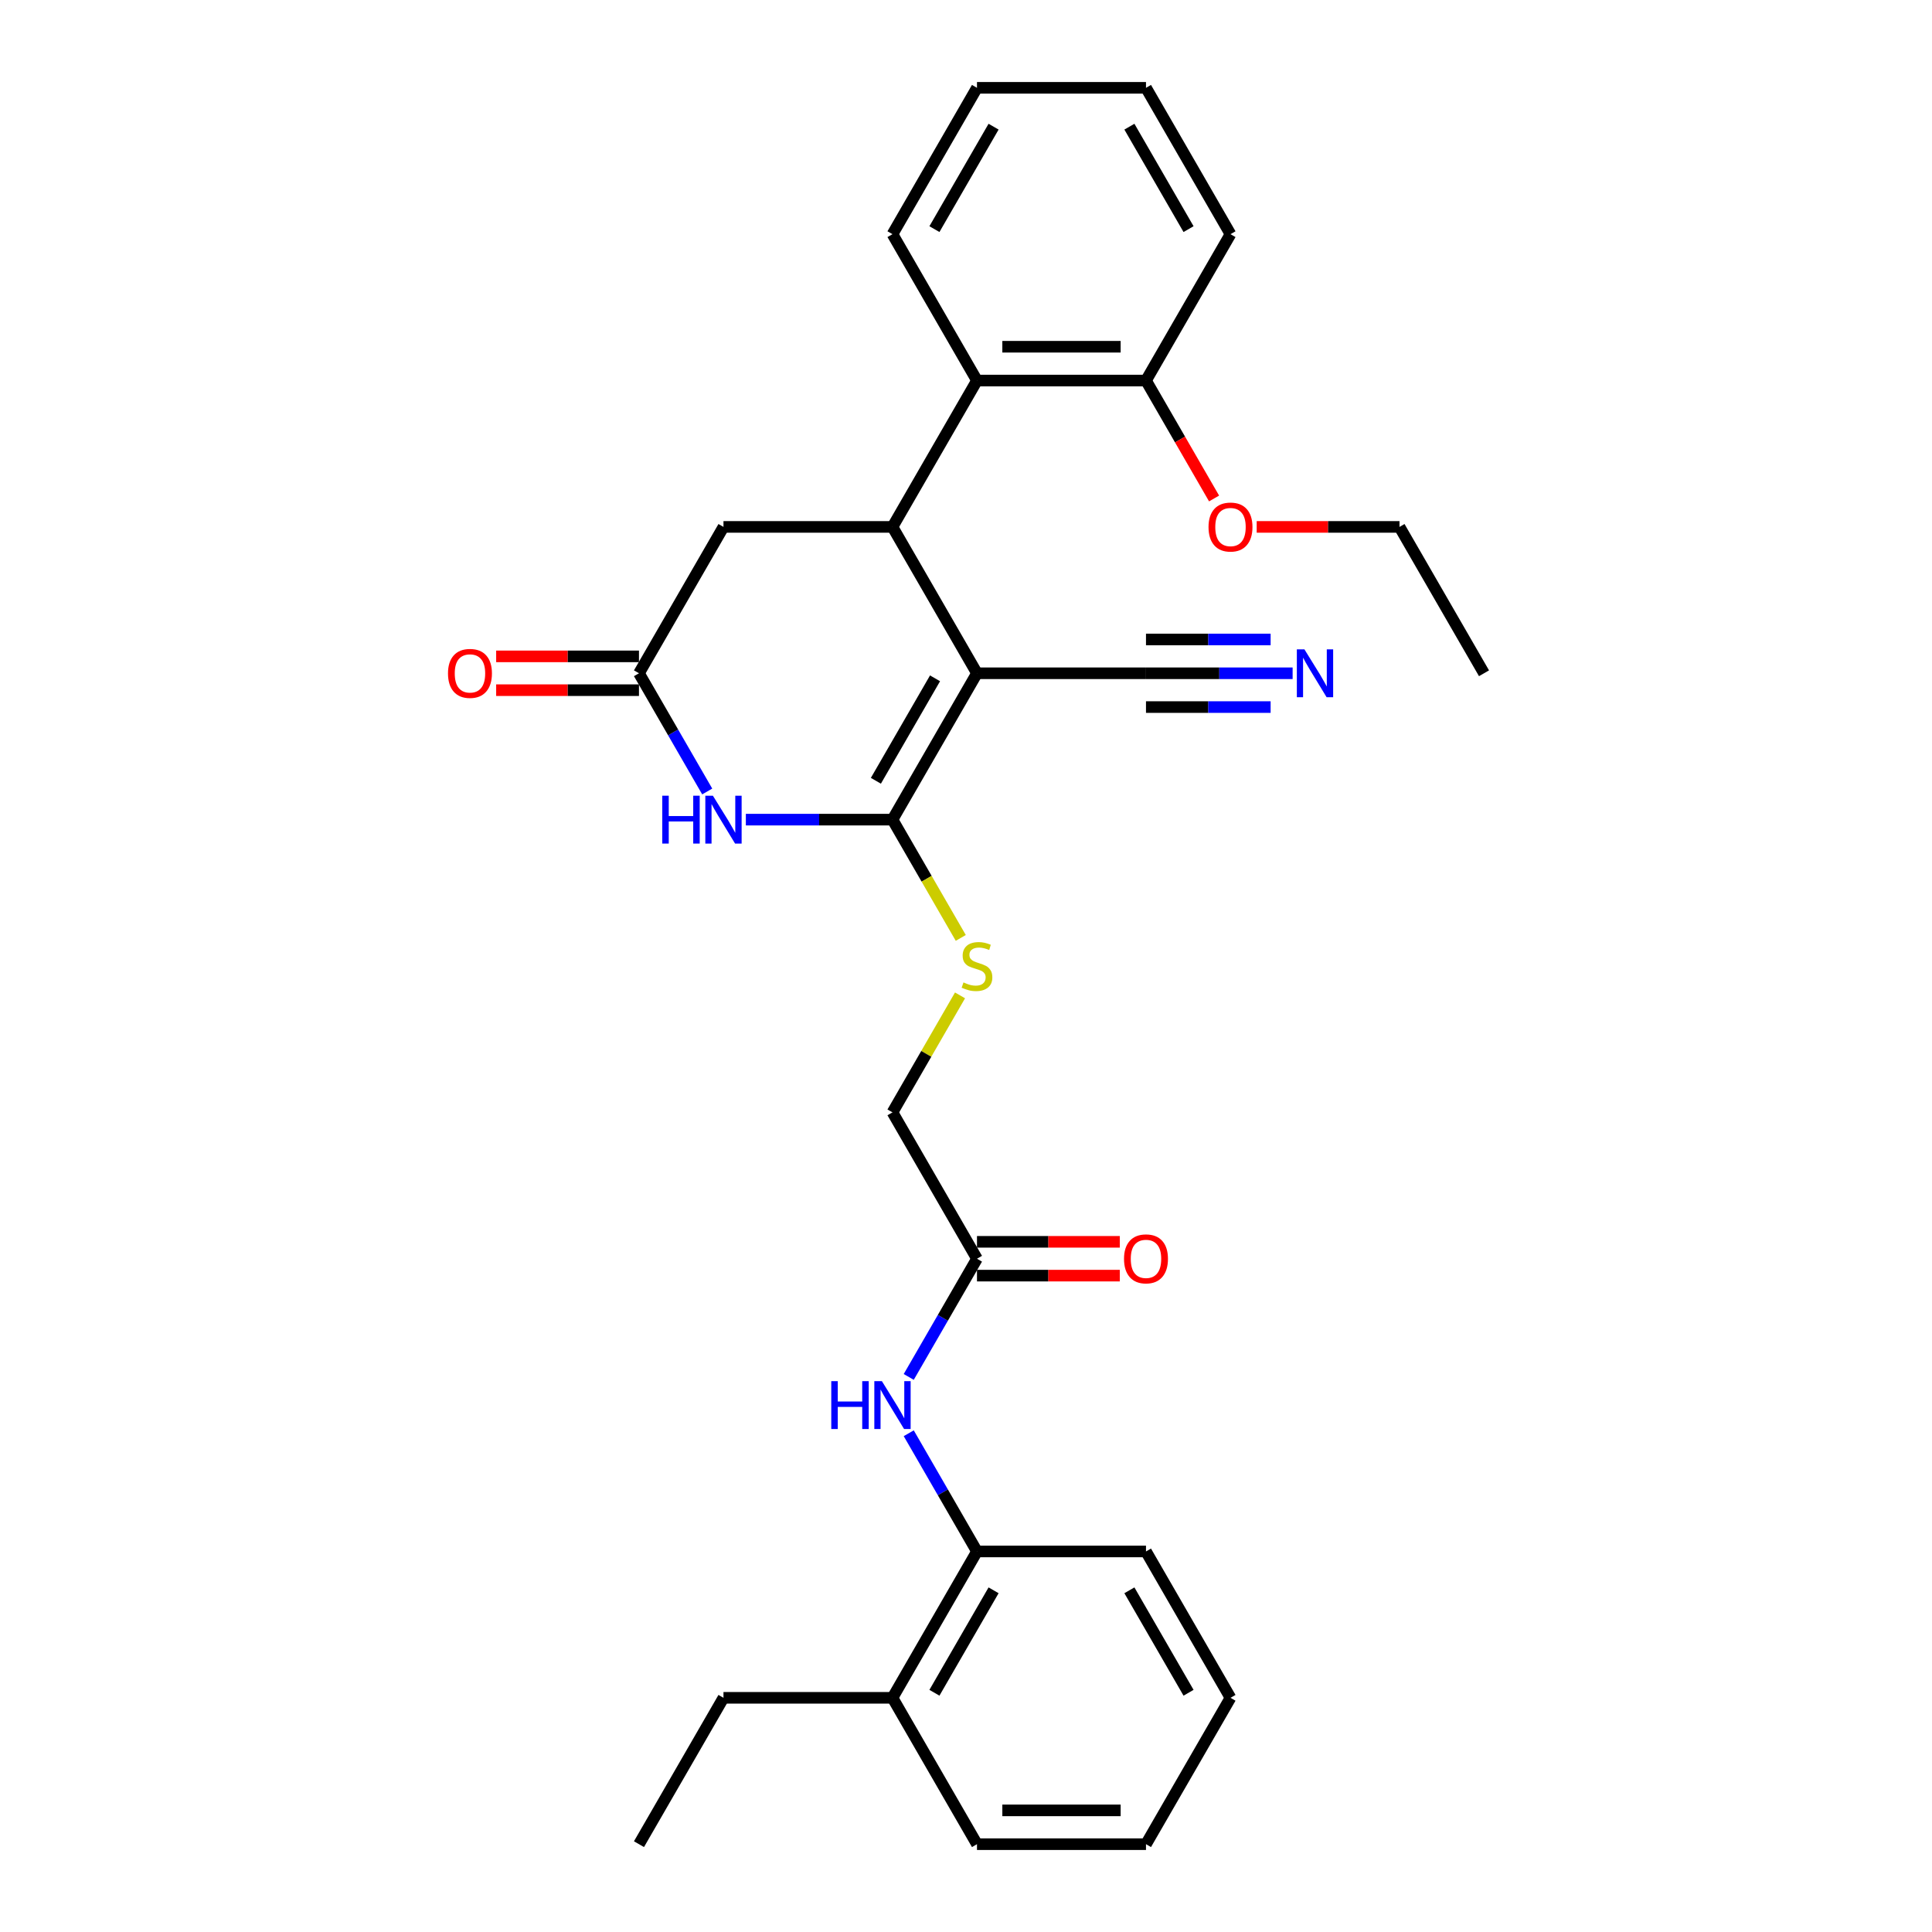 <?xml version='1.0' encoding='iso-8859-1'?>
<svg version='1.1' baseProfile='full'
              xmlns='http://www.w3.org/2000/svg'
                      xmlns:rdkit='http://www.rdkit.org/xml'
                      xmlns:xlink='http://www.w3.org/1999/xlink'
                  xml:space='preserve'
width='1000px' height='1000px' viewBox='0 0 1000 1000'>
<!-- END OF HEADER -->
<rect style='opacity:1.0;fill:#FFFFFF;stroke:none' width='1000' height='1000' x='0' y='0'> </rect>
<path class='bond-0' d='M 505.686,348.485 L 461.947,424.242' style='fill:none;fill-rule:evenodd;stroke:#000000;stroke-width:6px;stroke-linecap:butt;stroke-linejoin:miter;stroke-opacity:1' />
<path class='bond-0' d='M 483.974,351.101 L 453.357,404.131' style='fill:none;fill-rule:evenodd;stroke:#000000;stroke-width:6px;stroke-linecap:butt;stroke-linejoin:miter;stroke-opacity:1' />
<path class='bond-1' d='M 505.686,348.485 L 461.947,272.727' style='fill:none;fill-rule:evenodd;stroke:#000000;stroke-width:6px;stroke-linecap:butt;stroke-linejoin:miter;stroke-opacity:1' />
<path class='bond-4' d='M 505.686,348.485 L 593.163,348.485' style='fill:none;fill-rule:evenodd;stroke:#000000;stroke-width:6px;stroke-linecap:butt;stroke-linejoin:miter;stroke-opacity:1' />
<path class='bond-2' d='M 461.947,424.242 L 424,424.242' style='fill:none;fill-rule:evenodd;stroke:#000000;stroke-width:6px;stroke-linecap:butt;stroke-linejoin:miter;stroke-opacity:1' />
<path class='bond-2' d='M 424,424.242 L 386.052,424.242' style='fill:none;fill-rule:evenodd;stroke:#0000FF;stroke-width:6px;stroke-linecap:butt;stroke-linejoin:miter;stroke-opacity:1' />
<path class='bond-6' d='M 461.947,424.242 L 479.62,454.852' style='fill:none;fill-rule:evenodd;stroke:#000000;stroke-width:6px;stroke-linecap:butt;stroke-linejoin:miter;stroke-opacity:1' />
<path class='bond-6' d='M 479.62,454.852 L 497.292,485.461' style='fill:none;fill-rule:evenodd;stroke:#CCCC00;stroke-width:6px;stroke-linecap:butt;stroke-linejoin:miter;stroke-opacity:1' />
<path class='bond-5' d='M 461.947,272.727 L 505.686,196.97' style='fill:none;fill-rule:evenodd;stroke:#000000;stroke-width:6px;stroke-linecap:butt;stroke-linejoin:miter;stroke-opacity:1' />
<path class='bond-9' d='M 461.947,272.727 L 374.47,272.727' style='fill:none;fill-rule:evenodd;stroke:#000000;stroke-width:6px;stroke-linecap:butt;stroke-linejoin:miter;stroke-opacity:1' />
<path class='bond-30' d='M 366.056,409.669 L 348.394,379.077' style='fill:none;fill-rule:evenodd;stroke:#0000FF;stroke-width:6px;stroke-linecap:butt;stroke-linejoin:miter;stroke-opacity:1' />
<path class='bond-30' d='M 348.394,379.077 L 330.731,348.485' style='fill:none;fill-rule:evenodd;stroke:#000000;stroke-width:6px;stroke-linecap:butt;stroke-linejoin:miter;stroke-opacity:1' />
<path class='bond-3' d='M 330.731,348.485 L 374.47,272.727' style='fill:none;fill-rule:evenodd;stroke:#000000;stroke-width:6px;stroke-linecap:butt;stroke-linejoin:miter;stroke-opacity:1' />
<path class='bond-13' d='M 330.731,339.737 L 293.772,339.737' style='fill:none;fill-rule:evenodd;stroke:#000000;stroke-width:6px;stroke-linecap:butt;stroke-linejoin:miter;stroke-opacity:1' />
<path class='bond-13' d='M 293.772,339.737 L 256.813,339.737' style='fill:none;fill-rule:evenodd;stroke:#FF0000;stroke-width:6px;stroke-linecap:butt;stroke-linejoin:miter;stroke-opacity:1' />
<path class='bond-13' d='M 330.731,357.233 L 293.772,357.233' style='fill:none;fill-rule:evenodd;stroke:#000000;stroke-width:6px;stroke-linecap:butt;stroke-linejoin:miter;stroke-opacity:1' />
<path class='bond-13' d='M 293.772,357.233 L 256.813,357.233' style='fill:none;fill-rule:evenodd;stroke:#FF0000;stroke-width:6px;stroke-linecap:butt;stroke-linejoin:miter;stroke-opacity:1' />
<path class='bond-7' d='M 593.163,348.485 L 631.111,348.485' style='fill:none;fill-rule:evenodd;stroke:#000000;stroke-width:6px;stroke-linecap:butt;stroke-linejoin:miter;stroke-opacity:1' />
<path class='bond-7' d='M 631.111,348.485 L 669.059,348.485' style='fill:none;fill-rule:evenodd;stroke:#0000FF;stroke-width:6px;stroke-linecap:butt;stroke-linejoin:miter;stroke-opacity:1' />
<path class='bond-7' d='M 593.163,365.98 L 625.419,365.98' style='fill:none;fill-rule:evenodd;stroke:#000000;stroke-width:6px;stroke-linecap:butt;stroke-linejoin:miter;stroke-opacity:1' />
<path class='bond-7' d='M 625.419,365.98 L 657.674,365.98' style='fill:none;fill-rule:evenodd;stroke:#0000FF;stroke-width:6px;stroke-linecap:butt;stroke-linejoin:miter;stroke-opacity:1' />
<path class='bond-7' d='M 593.163,330.989 L 625.419,330.989' style='fill:none;fill-rule:evenodd;stroke:#000000;stroke-width:6px;stroke-linecap:butt;stroke-linejoin:miter;stroke-opacity:1' />
<path class='bond-7' d='M 625.419,330.989 L 657.674,330.989' style='fill:none;fill-rule:evenodd;stroke:#0000FF;stroke-width:6px;stroke-linecap:butt;stroke-linejoin:miter;stroke-opacity:1' />
<path class='bond-12' d='M 505.686,196.97 L 593.163,196.97' style='fill:none;fill-rule:evenodd;stroke:#000000;stroke-width:6px;stroke-linecap:butt;stroke-linejoin:miter;stroke-opacity:1' />
<path class='bond-12' d='M 518.808,179.474 L 580.042,179.474' style='fill:none;fill-rule:evenodd;stroke:#000000;stroke-width:6px;stroke-linecap:butt;stroke-linejoin:miter;stroke-opacity:1' />
<path class='bond-18' d='M 505.686,196.97 L 461.947,121.212' style='fill:none;fill-rule:evenodd;stroke:#000000;stroke-width:6px;stroke-linecap:butt;stroke-linejoin:miter;stroke-opacity:1' />
<path class='bond-16' d='M 496.908,515.204 L 479.428,545.481' style='fill:none;fill-rule:evenodd;stroke:#CCCC00;stroke-width:6px;stroke-linecap:butt;stroke-linejoin:miter;stroke-opacity:1' />
<path class='bond-16' d='M 479.428,545.481 L 461.947,575.758' style='fill:none;fill-rule:evenodd;stroke:#000000;stroke-width:6px;stroke-linecap:butt;stroke-linejoin:miter;stroke-opacity:1' />
<path class='bond-8' d='M 470.362,712.699 L 488.024,682.107' style='fill:none;fill-rule:evenodd;stroke:#0000FF;stroke-width:6px;stroke-linecap:butt;stroke-linejoin:miter;stroke-opacity:1' />
<path class='bond-8' d='M 488.024,682.107 L 505.686,651.515' style='fill:none;fill-rule:evenodd;stroke:#000000;stroke-width:6px;stroke-linecap:butt;stroke-linejoin:miter;stroke-opacity:1' />
<path class='bond-11' d='M 470.362,741.846 L 488.024,772.438' style='fill:none;fill-rule:evenodd;stroke:#0000FF;stroke-width:6px;stroke-linecap:butt;stroke-linejoin:miter;stroke-opacity:1' />
<path class='bond-11' d='M 488.024,772.438 L 505.686,803.03' style='fill:none;fill-rule:evenodd;stroke:#000000;stroke-width:6px;stroke-linecap:butt;stroke-linejoin:miter;stroke-opacity:1' />
<path class='bond-10' d='M 505.686,651.515 L 461.947,575.758' style='fill:none;fill-rule:evenodd;stroke:#000000;stroke-width:6px;stroke-linecap:butt;stroke-linejoin:miter;stroke-opacity:1' />
<path class='bond-14' d='M 505.686,660.263 L 542.645,660.263' style='fill:none;fill-rule:evenodd;stroke:#000000;stroke-width:6px;stroke-linecap:butt;stroke-linejoin:miter;stroke-opacity:1' />
<path class='bond-14' d='M 542.645,660.263 L 579.604,660.263' style='fill:none;fill-rule:evenodd;stroke:#FF0000;stroke-width:6px;stroke-linecap:butt;stroke-linejoin:miter;stroke-opacity:1' />
<path class='bond-14' d='M 505.686,642.767 L 542.645,642.767' style='fill:none;fill-rule:evenodd;stroke:#000000;stroke-width:6px;stroke-linecap:butt;stroke-linejoin:miter;stroke-opacity:1' />
<path class='bond-14' d='M 542.645,642.767 L 579.604,642.767' style='fill:none;fill-rule:evenodd;stroke:#FF0000;stroke-width:6px;stroke-linecap:butt;stroke-linejoin:miter;stroke-opacity:1' />
<path class='bond-15' d='M 505.686,803.03 L 461.947,878.788' style='fill:none;fill-rule:evenodd;stroke:#000000;stroke-width:6px;stroke-linecap:butt;stroke-linejoin:miter;stroke-opacity:1' />
<path class='bond-15' d='M 514.277,823.142 L 483.66,876.172' style='fill:none;fill-rule:evenodd;stroke:#000000;stroke-width:6px;stroke-linecap:butt;stroke-linejoin:miter;stroke-opacity:1' />
<path class='bond-19' d='M 505.686,803.03 L 593.163,803.03' style='fill:none;fill-rule:evenodd;stroke:#000000;stroke-width:6px;stroke-linecap:butt;stroke-linejoin:miter;stroke-opacity:1' />
<path class='bond-17' d='M 593.163,196.97 L 610.785,227.492' style='fill:none;fill-rule:evenodd;stroke:#000000;stroke-width:6px;stroke-linecap:butt;stroke-linejoin:miter;stroke-opacity:1' />
<path class='bond-17' d='M 610.785,227.492 L 628.407,258.014' style='fill:none;fill-rule:evenodd;stroke:#FF0000;stroke-width:6px;stroke-linecap:butt;stroke-linejoin:miter;stroke-opacity:1' />
<path class='bond-21' d='M 593.163,196.97 L 636.902,121.212' style='fill:none;fill-rule:evenodd;stroke:#000000;stroke-width:6px;stroke-linecap:butt;stroke-linejoin:miter;stroke-opacity:1' />
<path class='bond-20' d='M 461.947,878.788 L 374.47,878.788' style='fill:none;fill-rule:evenodd;stroke:#000000;stroke-width:6px;stroke-linecap:butt;stroke-linejoin:miter;stroke-opacity:1' />
<path class='bond-22' d='M 461.947,878.788 L 505.686,954.545' style='fill:none;fill-rule:evenodd;stroke:#000000;stroke-width:6px;stroke-linecap:butt;stroke-linejoin:miter;stroke-opacity:1' />
<path class='bond-23' d='M 650.461,272.727 L 687.42,272.727' style='fill:none;fill-rule:evenodd;stroke:#FF0000;stroke-width:6px;stroke-linecap:butt;stroke-linejoin:miter;stroke-opacity:1' />
<path class='bond-23' d='M 687.42,272.727 L 724.379,272.727' style='fill:none;fill-rule:evenodd;stroke:#000000;stroke-width:6px;stroke-linecap:butt;stroke-linejoin:miter;stroke-opacity:1' />
<path class='bond-25' d='M 461.947,121.212 L 505.686,45.455' style='fill:none;fill-rule:evenodd;stroke:#000000;stroke-width:6px;stroke-linecap:butt;stroke-linejoin:miter;stroke-opacity:1' />
<path class='bond-25' d='M 483.66,118.596 L 514.277,65.566' style='fill:none;fill-rule:evenodd;stroke:#000000;stroke-width:6px;stroke-linecap:butt;stroke-linejoin:miter;stroke-opacity:1' />
<path class='bond-27' d='M 593.163,803.03 L 636.902,878.788' style='fill:none;fill-rule:evenodd;stroke:#000000;stroke-width:6px;stroke-linecap:butt;stroke-linejoin:miter;stroke-opacity:1' />
<path class='bond-27' d='M 584.573,823.142 L 615.19,876.172' style='fill:none;fill-rule:evenodd;stroke:#000000;stroke-width:6px;stroke-linecap:butt;stroke-linejoin:miter;stroke-opacity:1' />
<path class='bond-24' d='M 374.47,878.788 L 330.731,954.545' style='fill:none;fill-rule:evenodd;stroke:#000000;stroke-width:6px;stroke-linecap:butt;stroke-linejoin:miter;stroke-opacity:1' />
<path class='bond-31' d='M 636.902,121.212 L 593.163,45.455' style='fill:none;fill-rule:evenodd;stroke:#000000;stroke-width:6px;stroke-linecap:butt;stroke-linejoin:miter;stroke-opacity:1' />
<path class='bond-31' d='M 615.19,118.596 L 584.573,65.566' style='fill:none;fill-rule:evenodd;stroke:#000000;stroke-width:6px;stroke-linecap:butt;stroke-linejoin:miter;stroke-opacity:1' />
<path class='bond-32' d='M 505.686,954.545 L 593.163,954.545' style='fill:none;fill-rule:evenodd;stroke:#000000;stroke-width:6px;stroke-linecap:butt;stroke-linejoin:miter;stroke-opacity:1' />
<path class='bond-32' d='M 518.808,937.05 L 580.042,937.05' style='fill:none;fill-rule:evenodd;stroke:#000000;stroke-width:6px;stroke-linecap:butt;stroke-linejoin:miter;stroke-opacity:1' />
<path class='bond-26' d='M 724.379,272.727 L 768.118,348.485' style='fill:none;fill-rule:evenodd;stroke:#000000;stroke-width:6px;stroke-linecap:butt;stroke-linejoin:miter;stroke-opacity:1' />
<path class='bond-28' d='M 505.686,45.455 L 593.163,45.455' style='fill:none;fill-rule:evenodd;stroke:#000000;stroke-width:6px;stroke-linecap:butt;stroke-linejoin:miter;stroke-opacity:1' />
<path class='bond-29' d='M 636.902,878.788 L 593.163,954.545' style='fill:none;fill-rule:evenodd;stroke:#000000;stroke-width:6px;stroke-linecap:butt;stroke-linejoin:miter;stroke-opacity:1' />
<path  class='atom-3' d='M 342.786 411.856
L 346.145 411.856
L 346.145 422.388
L 358.812 422.388
L 358.812 411.856
L 362.171 411.856
L 362.171 436.629
L 358.812 436.629
L 358.812 425.187
L 346.145 425.187
L 346.145 436.629
L 342.786 436.629
L 342.786 411.856
' fill='#0000FF'/>
<path  class='atom-3' d='M 368.994 411.856
L 377.112 424.977
Q 377.917 426.272, 379.211 428.616
Q 380.506 430.961, 380.576 431.101
L 380.576 411.856
L 383.865 411.856
L 383.865 436.629
L 380.471 436.629
L 371.758 422.283
Q 370.744 420.603, 369.659 418.679
Q 368.609 416.754, 368.294 416.16
L 368.294 436.629
L 365.075 436.629
L 365.075 411.856
L 368.994 411.856
' fill='#0000FF'/>
<path  class='atom-7' d='M 498.688 508.503
Q 498.968 508.608, 500.122 509.098
Q 501.277 509.588, 502.537 509.902
Q 503.832 510.182, 505.091 510.182
Q 507.436 510.182, 508.8 509.063
Q 510.165 507.908, 510.165 505.913
Q 510.165 504.549, 509.465 503.709
Q 508.8 502.869, 507.75 502.414
Q 506.701 501.959, 504.951 501.435
Q 502.747 500.77, 501.417 500.14
Q 500.122 499.51, 499.178 498.18
Q 498.268 496.851, 498.268 494.611
Q 498.268 491.497, 500.367 489.573
Q 502.502 487.648, 506.701 487.648
Q 509.57 487.648, 512.824 489.013
L 512.019 491.707
Q 509.045 490.482, 506.806 490.482
Q 504.391 490.482, 503.062 491.497
Q 501.732 492.477, 501.767 494.192
Q 501.767 495.521, 502.432 496.326
Q 503.132 497.131, 504.111 497.586
Q 505.126 498.041, 506.806 498.565
Q 509.045 499.265, 510.375 499.965
Q 511.704 500.665, 512.649 502.099
Q 513.629 503.499, 513.629 505.913
Q 513.629 509.343, 511.32 511.197
Q 509.045 513.017, 505.231 513.017
Q 503.027 513.017, 501.347 512.527
Q 499.703 512.072, 497.743 511.267
L 498.688 508.503
' fill='#CCCC00'/>
<path  class='atom-8' d='M 675.165 336.098
L 683.282 349.22
Q 684.087 350.514, 685.382 352.859
Q 686.677 355.203, 686.747 355.343
L 686.747 336.098
L 690.036 336.098
L 690.036 360.872
L 686.642 360.872
L 677.929 346.525
Q 676.914 344.846, 675.829 342.921
Q 674.78 340.997, 674.465 340.402
L 674.465 360.872
L 671.246 360.872
L 671.246 336.098
L 675.165 336.098
' fill='#0000FF'/>
<path  class='atom-9' d='M 430.263 714.886
L 433.622 714.886
L 433.622 725.418
L 446.289 725.418
L 446.289 714.886
L 449.648 714.886
L 449.648 739.66
L 446.289 739.66
L 446.289 728.217
L 433.622 728.217
L 433.622 739.66
L 430.263 739.66
L 430.263 714.886
' fill='#0000FF'/>
<path  class='atom-9' d='M 456.471 714.886
L 464.589 728.008
Q 465.394 729.302, 466.689 731.647
Q 467.983 733.991, 468.053 734.131
L 468.053 714.886
L 471.342 714.886
L 471.342 739.66
L 467.948 739.66
L 459.236 725.313
Q 458.221 723.634, 457.136 721.709
Q 456.086 719.785, 455.771 719.19
L 455.771 739.66
L 452.552 739.66
L 452.552 714.886
L 456.471 714.886
' fill='#0000FF'/>
<path  class='atom-14' d='M 231.882 348.555
Q 231.882 342.606, 234.821 339.282
Q 237.761 335.958, 243.254 335.958
Q 248.748 335.958, 251.687 339.282
Q 254.626 342.606, 254.626 348.555
Q 254.626 354.573, 251.652 358.002
Q 248.678 361.396, 243.254 361.396
Q 237.796 361.396, 234.821 358.002
Q 231.882 354.608, 231.882 348.555
M 243.254 358.597
Q 247.033 358.597, 249.063 356.078
Q 251.127 353.524, 251.127 348.555
Q 251.127 343.691, 249.063 341.242
Q 247.033 338.757, 243.254 338.757
Q 239.475 338.757, 237.411 341.207
Q 235.381 343.656, 235.381 348.555
Q 235.381 353.559, 237.411 356.078
Q 239.475 358.597, 243.254 358.597
' fill='#FF0000'/>
<path  class='atom-15' d='M 581.791 651.585
Q 581.791 645.637, 584.731 642.313
Q 587.67 638.988, 593.163 638.988
Q 598.657 638.988, 601.596 642.313
Q 604.535 645.637, 604.535 651.585
Q 604.535 657.604, 601.561 661.033
Q 598.587 664.427, 593.163 664.427
Q 587.705 664.427, 584.731 661.033
Q 581.791 657.639, 581.791 651.585
M 593.163 661.628
Q 596.942 661.628, 598.972 659.108
Q 601.036 656.554, 601.036 651.585
Q 601.036 646.721, 598.972 644.272
Q 596.942 641.788, 593.163 641.788
Q 589.384 641.788, 587.32 644.237
Q 585.29 646.686, 585.29 651.585
Q 585.29 656.589, 587.32 659.108
Q 589.384 661.628, 593.163 661.628
' fill='#FF0000'/>
<path  class='atom-18' d='M 625.53 272.797
Q 625.53 266.849, 628.469 263.525
Q 631.408 260.201, 636.902 260.201
Q 642.396 260.201, 645.335 263.525
Q 648.274 266.849, 648.274 272.797
Q 648.274 278.816, 645.3 282.245
Q 642.326 285.639, 636.902 285.639
Q 631.443 285.639, 628.469 282.245
Q 625.53 278.851, 625.53 272.797
M 636.902 282.84
Q 640.681 282.84, 642.71 280.32
Q 644.775 277.766, 644.775 272.797
Q 644.775 267.934, 642.71 265.484
Q 640.681 263, 636.902 263
Q 633.123 263, 631.059 265.449
Q 629.029 267.899, 629.029 272.797
Q 629.029 277.801, 631.059 280.32
Q 633.123 282.84, 636.902 282.84
' fill='#FF0000'/>
</svg>
